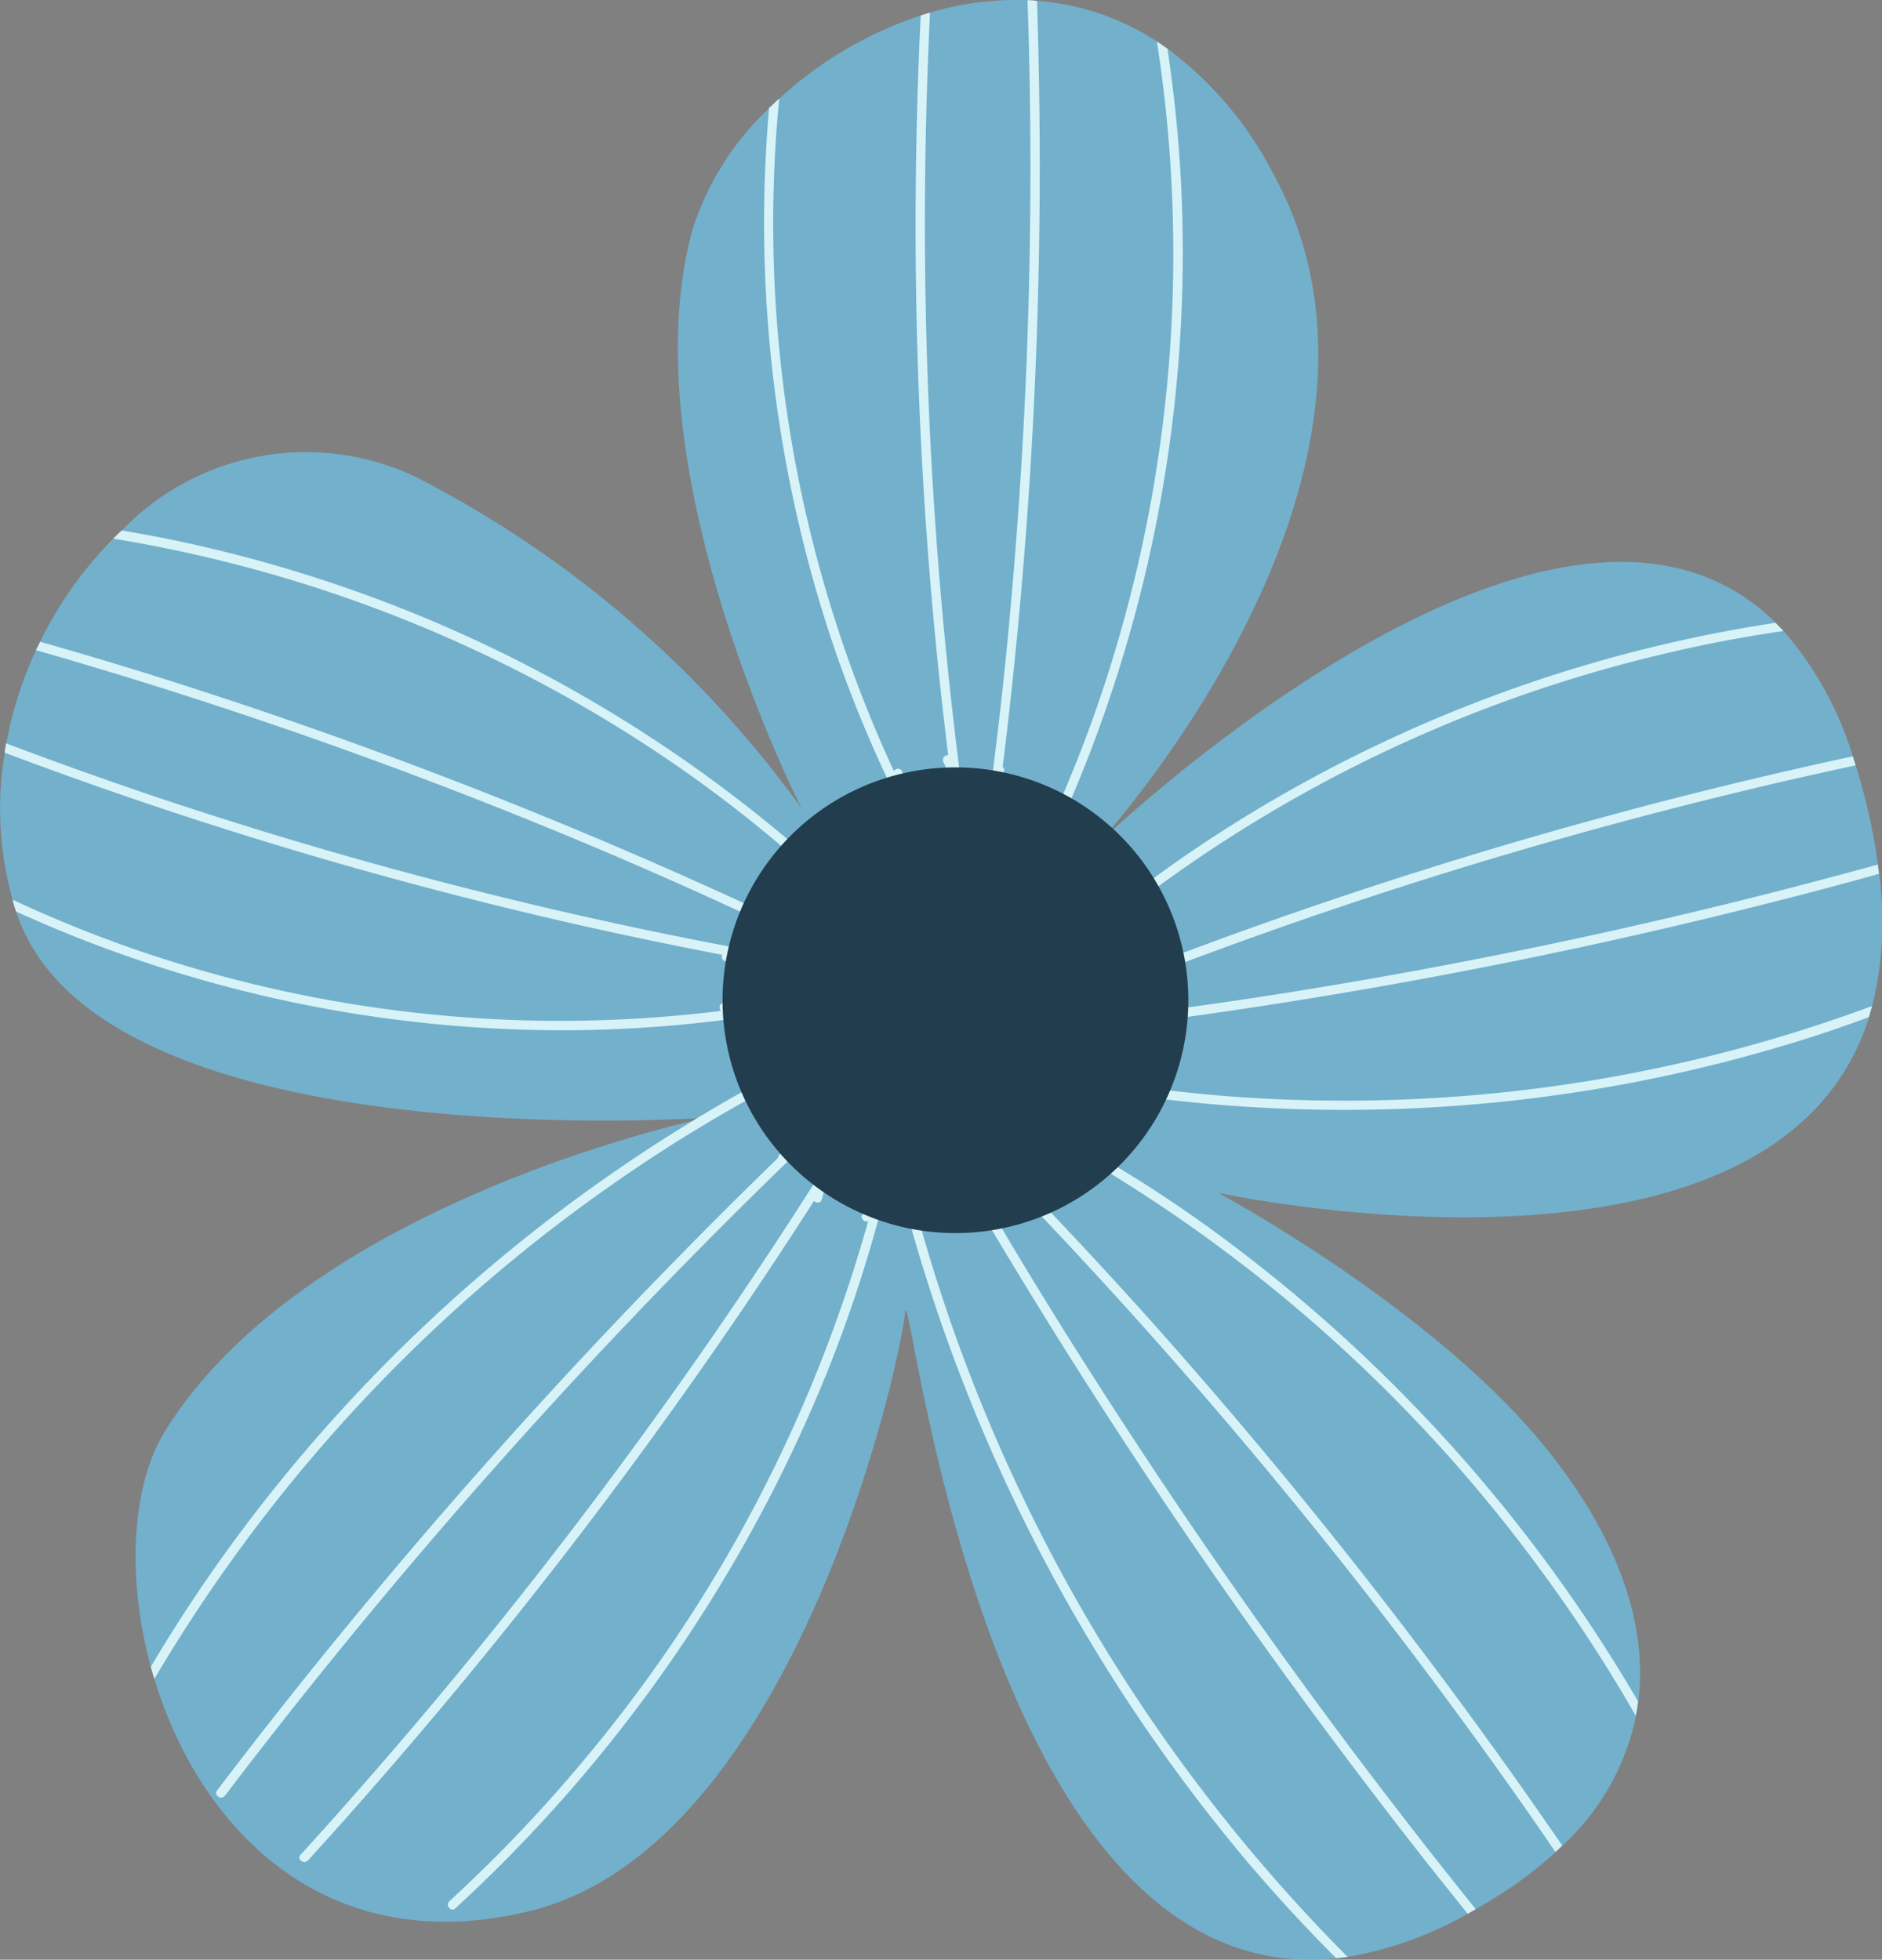 <svg xmlns="http://www.w3.org/2000/svg" width="60.61" height="63.121" viewBox="0 0 60.61 63.121">
  <rect x="0" y="0" width="60.61" height="63.121" fill="#808080" stroke="none"/>
  <g id="Group_88584" data-name="Group 88584" transform="translate(-241.001 252.768)">
    <path id="Path_123726" data-name="Path 123726" d="M93.972,343.308c-.042-.131-.078-.26-.114-.39-.785-2.895-.626-5.857.472-7.613,4.125-6.618,14.712-9.433,16.982-9.971.2-.047.338-.076.394-.094-.042,0-.133,0-.26.01-2.449.137-19.418.791-21.9-6.589-.01-.025-.014-.043-.024-.068-.043-.124-.078-.254-.114-.384a10.79,10.79,0,0,1-.251-4.739,2.735,2.735,0,0,1,.046-.3,12.883,12.883,0,0,1,.957-3c.045-.092.089-.184.134-.27a12.433,12.433,0,0,1,2.358-3.321c.087-.088.179-.175.271-.262a8.231,8.231,0,0,1,9.451-1.732,34.877,34.877,0,0,1,12.442,10.684c-.3-.594-5.552-11.164-3.519-18.618a9.164,9.164,0,0,1,2.476-3.935v-.012c.118-.1.217-.2.329-.3a12.543,12.543,0,0,1,4.553-2.675c.1-.032.192-.066.3-.092a9.662,9.662,0,0,1,3.148-.4,2.394,2.394,0,0,1,.305.023,8.207,8.207,0,0,1,3.858,1.308c.114.071.226.154.339.23a11.8,11.8,0,0,1,3.419,4.059c4.638,8.539-3.3,18.767-5.208,21.03-.19.228-.318.379-.371.434.059-.054.2-.191.421-.387,2.513-2.278,14.952-12.93,21.318-6.646.088.087.17.179.258.266a11.12,11.12,0,0,1,2.23,4.035c.027.093.06.192.093.292.115.372.228.768.328,1.18a18.864,18.864,0,0,1,.387,2.015c.014.1.029.2.038.3a11.4,11.4,0,0,1-.222,4.262c-.035.123-.07.24-.1.357-2.96,9.381-20.282,5.8-20.961,5.657.383.21,6.543,3.582,10.135,7.722,2.349,2.711,3.756,5.768,3.394,8.657a4.037,4.037,0,0,1-.074.462,7.78,7.78,0,0,1-2.367,4.18,2.54,2.54,0,0,1-.218.208,12.87,12.87,0,0,1-1.9,1.439c-.224.141-.447.276-.669.4-.083.052-.172.1-.261.149a11.72,11.72,0,0,1-3.867,1.392c-.128.019-.249.031-.371.044-11.43,1.226-13.746-22.3-13.887-20.8-.16,1.694-3.59,17.213-12.1,19.285C99.4,352.4,95.4,348.026,93.972,343.308" transform="translate(152 -541.999)" fill="#73b0cc"/>
    <path id="Path_123727" data-name="Path 123727" d="M124.168,319.064a.11.11,0,0,1,.032-.021c.64-.535,1.3-1.044,1.961-1.529.859-.635,1.746-1.23,2.654-1.8a45.807,45.807,0,0,1,17.363-6.422c.088.086.17.178.258.265q-1.939.277-3.841.733a45.131,45.131,0,0,0-16.285,7.486c-.451.324-.892.662-1.329,1.018.13.03.19.222.041.274-.231.086-.467.166-.7.247a.149.149,0,0,1-.157-.25" transform="translate(152 -541.999)" fill="#d7f3f7"/>
    <path id="Path_123728" data-name="Path 123728" d="M125.2,320.659a.11.11,0,0,1,.032-.021c.169-.134.344-.262.512-.39a.152.152,0,0,1,.243.1c.375-.144.756-.289,1.136-.433q1.842-.693,3.705-1.335a153.456,153.456,0,0,1,17.841-4.988c.028.092.06.192.093.292-1.111.238-2.229.487-3.337.755a152.648,152.648,0,0,0-18.246,5.576c-.611.224-1.216.457-1.822.694-.15.058-.3-.148-.157-.25" transform="translate(152 -541.999)" fill="#d7f3f7"/>
    <path id="Path_123729" data-name="Path 123729" d="M125.25,322.258c-.187.013-.245-.27-.05-.3.688-.085,1.376-.177,2.066-.28q1.946-.267,3.88-.584a173.774,173.774,0,0,0,18.328-4.016c.014.1.029.2.038.3q-1.594.445-3.2.854a173.6,173.6,0,0,1-19.061,3.753q-.586.088-1.17.161a.107.107,0,0,1-.1.062c-.243.02-.485.032-.727.052" transform="translate(152 -541.999)" fill="#d7f3f7"/>
    <path id="Path_123730" data-name="Path 123730" d="M126.558,324.649c-.743-.088-1.486-.187-2.22-.311-.19-.03-.161-.334.028-.3.776.127,1.547.236,2.322.321,1.356.158,2.712.262,4.08.3a48.8,48.8,0,0,0,18.522-3.024c-.036.123-.07.241-.106.358-.717.269-1.444.519-2.175.745a49.423,49.423,0,0,1-20.451,1.908" transform="translate(152 -541.999)" fill="#d7f3f7"/>
    <path id="Path_123731" data-name="Path 123731" d="M117.853,314.908c-.1-.214-.2-.422-.295-.635a40.771,40.771,0,0,1-1.824-4.575,42.642,42.642,0,0,1-1.966-16.979l0-.012c.118-.1.217-.2.329-.3-.107,1.066-.166,2.138-.188,3.206a42.016,42.016,0,0,0,3.882,18.46.149.149,0,0,1,.279.044.024.024,0,0,0,0,.018c.015.224.036.455.063.68a.152.152,0,0,1-.286.093" transform="translate(152 -541.999)" fill="#d7f3f7"/>
    <path id="Path_123732" data-name="Path 123732" d="M119.642,314.372c-.06-.137-.118-.281-.183-.426-.024-.056-.054-.119-.079-.181a.152.152,0,0,1,.158-.208q-.3-2.429-.515-4.867a139.345,139.345,0,0,1-.371-18.959c.1-.031.192-.064.3-.09q-.111,2.318-.148,4.629a139.861,139.861,0,0,0,1.086,19.674c.013.117.026.225.04.341a.151.151,0,0,1-.285.087" transform="translate(152 -541.999)" fill="#d7f3f7"/>
    <path id="Path_123733" data-name="Path 123733" d="M120.9,314.708c.027-.22.054-.446.081-.666.213-1.688.4-3.373.55-5.067a157.18,157.18,0,0,0,.562-19.736,2.593,2.593,0,0,1,.305.023q.084,2.561.088,5.127a157.014,157.014,0,0,1-1.194,19.544.118.118,0,0,1,.043.125c0,.017-.009.029-.011.046-.044.206-.082.425-.126.632-.035.183-.322.162-.3-.028" transform="translate(152 -541.999)" fill="#d7f3f7"/>
    <path id="Path_123734" data-name="Path 123734" d="M122.706,316.009c.188-.4.365-.808.542-1.218a42.884,42.884,0,0,0,1.632-4.49,44.534,44.534,0,0,0,1.38-19.731c.114.071.226.154.339.23q.316,2.1.432,4.228a44.862,44.862,0,0,1-3.52,19.908c-.164.4-.339.786-.52,1.178-.083.172-.362.068-.285-.105" transform="translate(152 -541.999)" fill="#d7f3f7"/>
    <path id="Path_123735" data-name="Path 123735" d="M89.518,318.593c-.042-.124-.078-.254-.114-.384a41.193,41.193,0,0,0,4.079,1.648,41.931,41.931,0,0,0,18.735,1.935c-.071-.078-.051-.226.047-.242a.084.084,0,0,1,.066-.006c.23.052.46.1.69.15.153.039.191.27.014.3-.25.036-.494.068-.743.092a41.292,41.292,0,0,1-4.813.328,42.471,42.471,0,0,1-17.961-3.823" transform="translate(152 -541.999)" fill="#d7f3f7"/>
    <path id="Path_123736" data-name="Path 123736" d="M112.416,320.194c-.018,0-.031,0-.042,0a.156.156,0,0,1-.119-.21q-2.418-.464-4.825-1.009a140.178,140.178,0,0,1-18.278-5.5,2.772,2.772,0,0,1,.046-.3c1.464.554,2.948,1.084,4.434,1.592a139.924,139.924,0,0,0,18.835,4.947c.2.043.4.079.6.116.153.032.19.282.014.3l-.662.064" transform="translate(152 -541.999)" fill="#d7f3f7"/>
    <path id="Path_123737" data-name="Path 123737" d="M113.777,319.029c-.011-.007-.023-.008-.035-.016l0-.005c-.306-.138-.606-.281-.911-.417q-2.136-.987-4.3-1.91a158.855,158.855,0,0,0-18.37-6.508c.045-.092.09-.185.134-.271,1.54.44,3.079.9,4.6,1.391a159.631,159.631,0,0,1,18.056,7.026c.075.031.156.069.23.106a.168.168,0,0,1,.131.012c.178.1.367.2.544.3.011.008.016.014.028.015l.035.021c.148.08.01.332-.139.258" transform="translate(152 -541.999)" fill="#d7f3f7"/>
    <path id="Path_123738" data-name="Path 123738" d="M115.567,317.718q-.7-.645-1.416-1.247-1.6-1.359-3.314-2.55a44.6,44.6,0,0,0-18.189-7.34c.086-.088.179-.176.271-.262,1.3.211,2.577.489,3.851.82a44.792,44.792,0,0,1,17.582,9.116c.474.389.935.8,1.389,1.214.137.134-.035.376-.174.249" transform="translate(152 -541.999)" fill="#d7f3f7"/>
    <path id="Path_123739" data-name="Path 123739" d="M103.664,350.7a47.8,47.8,0,0,0,11.96-17.234,44.6,44.6,0,0,0,1.836-5.612c.04-.153-.158-.292-.261-.14l-.422.623c-.109.16.134.335.243.174.141-.207.281-.415.422-.623l-.261-.14a46.546,46.546,0,0,1-9.507,18.333,47.555,47.555,0,0,1-4.2,4.387c-.142.131.049.363.191.232" transform="translate(152 -541.999)" fill="#d7f3f7"/>
    <path id="Path_123740" data-name="Path 123740" d="M98.921,349.154a160.183,160.183,0,0,0,13.351-16.812q1.735-2.517,3.372-5.1l-.261-.141-.2.664c-.056.184.223.291.279.107.067-.222.135-.444.2-.664.046-.154-.166-.292-.262-.141a159.288,159.288,0,0,1-12.672,17.284q-1.981,2.352-4.051,4.627c-.13.143.115.316.243.175" transform="translate(152 -541.999)" fill="#d7f3f7"/>
    <path id="Path_123741" data-name="Path 123741" d="M96.237,347.081A181.706,181.706,0,0,1,110.506,330.5q2.146-2.209,4.366-4.345c.137-.132-.043-.357-.191-.23l-.567.483c-.147.125.044.356.191.231l.567-.484c-.064-.077-.128-.153-.191-.23a183.007,183.007,0,0,0-14.847,16.1q-1.962,2.4-3.84,4.873c-.117.154.127.327.243.175" transform="translate(152 -541.999)" fill="#d7f3f7"/>
    <path id="Path_123742" data-name="Path 123742" d="M93.972,343.308c-.042-.131-.078-.26-.114-.39q1.255-2.119,2.722-4.11a51.7,51.7,0,0,1,14.732-13.474c.045-.032.09-.057.134-.084.472-.286.95-.565,1.432-.833.432-.242.869-.477,1.306-.707.171-.092.295.185.125.271-.437.229-.874.465-1.306.713a49.985,49.985,0,0,0-4.336,2.725,51.181,51.181,0,0,0-14.695,15.889" transform="translate(152 -541.999)" fill="#d7f3f7"/>
    <path id="Path_123743" data-name="Path 123743" d="M141.679,344.493a48.332,48.332,0,0,0-3.038-4.66,48.831,48.831,0,0,0-13.872-12.8c-.432-.27-.871-.522-1.317-.768a.148.148,0,0,1-.258.126c-.164-.177-.327-.361-.491-.544a.145.145,0,0,1-.027-.028c-.125-.138.063-.289.2-.216.715.387,1.423.79,2.116,1.223,1.007.606,1.993,1.259,2.95,1.95a49.93,49.93,0,0,1,13.81,15.251,4.289,4.289,0,0,1-.074.463" transform="translate(152 -541.999)" fill="#d7f3f7"/>
    <path id="Path_123744" data-name="Path 123744" d="M139.094,348.881q-1.562-2.286-3.207-4.52a166.052,166.052,0,0,0-13.335-15.946c-.288-.315-.578-.626-.874-.93-.012-.007-.017-.02-.028-.027-.126-.132.071-.3.2-.216.205.122.411.238.61.359a.14.14,0,0,1-.03.25c.143.139.28.285.416.436q1.65,1.736,3.252,3.525a168.776,168.776,0,0,1,13.213,16.861,2.54,2.54,0,0,1-.218.208" transform="translate(152 -541.999)" fill="#d7f3f7"/>
    <path id="Path_123745" data-name="Path 123745" d="M136.266,350.87q-1.706-2.109-3.344-4.273a190.818,190.818,0,0,1-11.97-17.737c-.041-.063-.083-.134-.119-.2a.146.146,0,0,1-.107-.076l-.35-.683c-.086-.176.178-.29.276-.125.2.345.4.689.619,1.028q1.323,2.235,2.722,4.43a192.454,192.454,0,0,0,12.534,17.49c-.083.051-.172.1-.261.149" transform="translate(152 -541.999)" fill="#d7f3f7"/>
    <path id="Path_123746" data-name="Path 123746" d="M132.028,352.3c-1-1-1.96-2.044-2.881-3.129a54.958,54.958,0,0,1-10.789-20.356c-.09-.322-.181-.643-.264-.963-.049-.186.25-.236.3-.05.093.352.192.71.291,1.061A54.222,54.222,0,0,0,132.4,352.261c-.128.019-.249.031-.371.044" transform="translate(152 -541.999)" fill="#d7f3f7"/>
    <path id="Path_123747" data-name="Path 123747" d="M119.065,328.915a7.5,7.5,0,1,1,8.173-6.765,7.5,7.5,0,0,1-8.173,6.765" transform="translate(152 -541.999)" fill="#223d4e"/>
  </g>
</svg>
